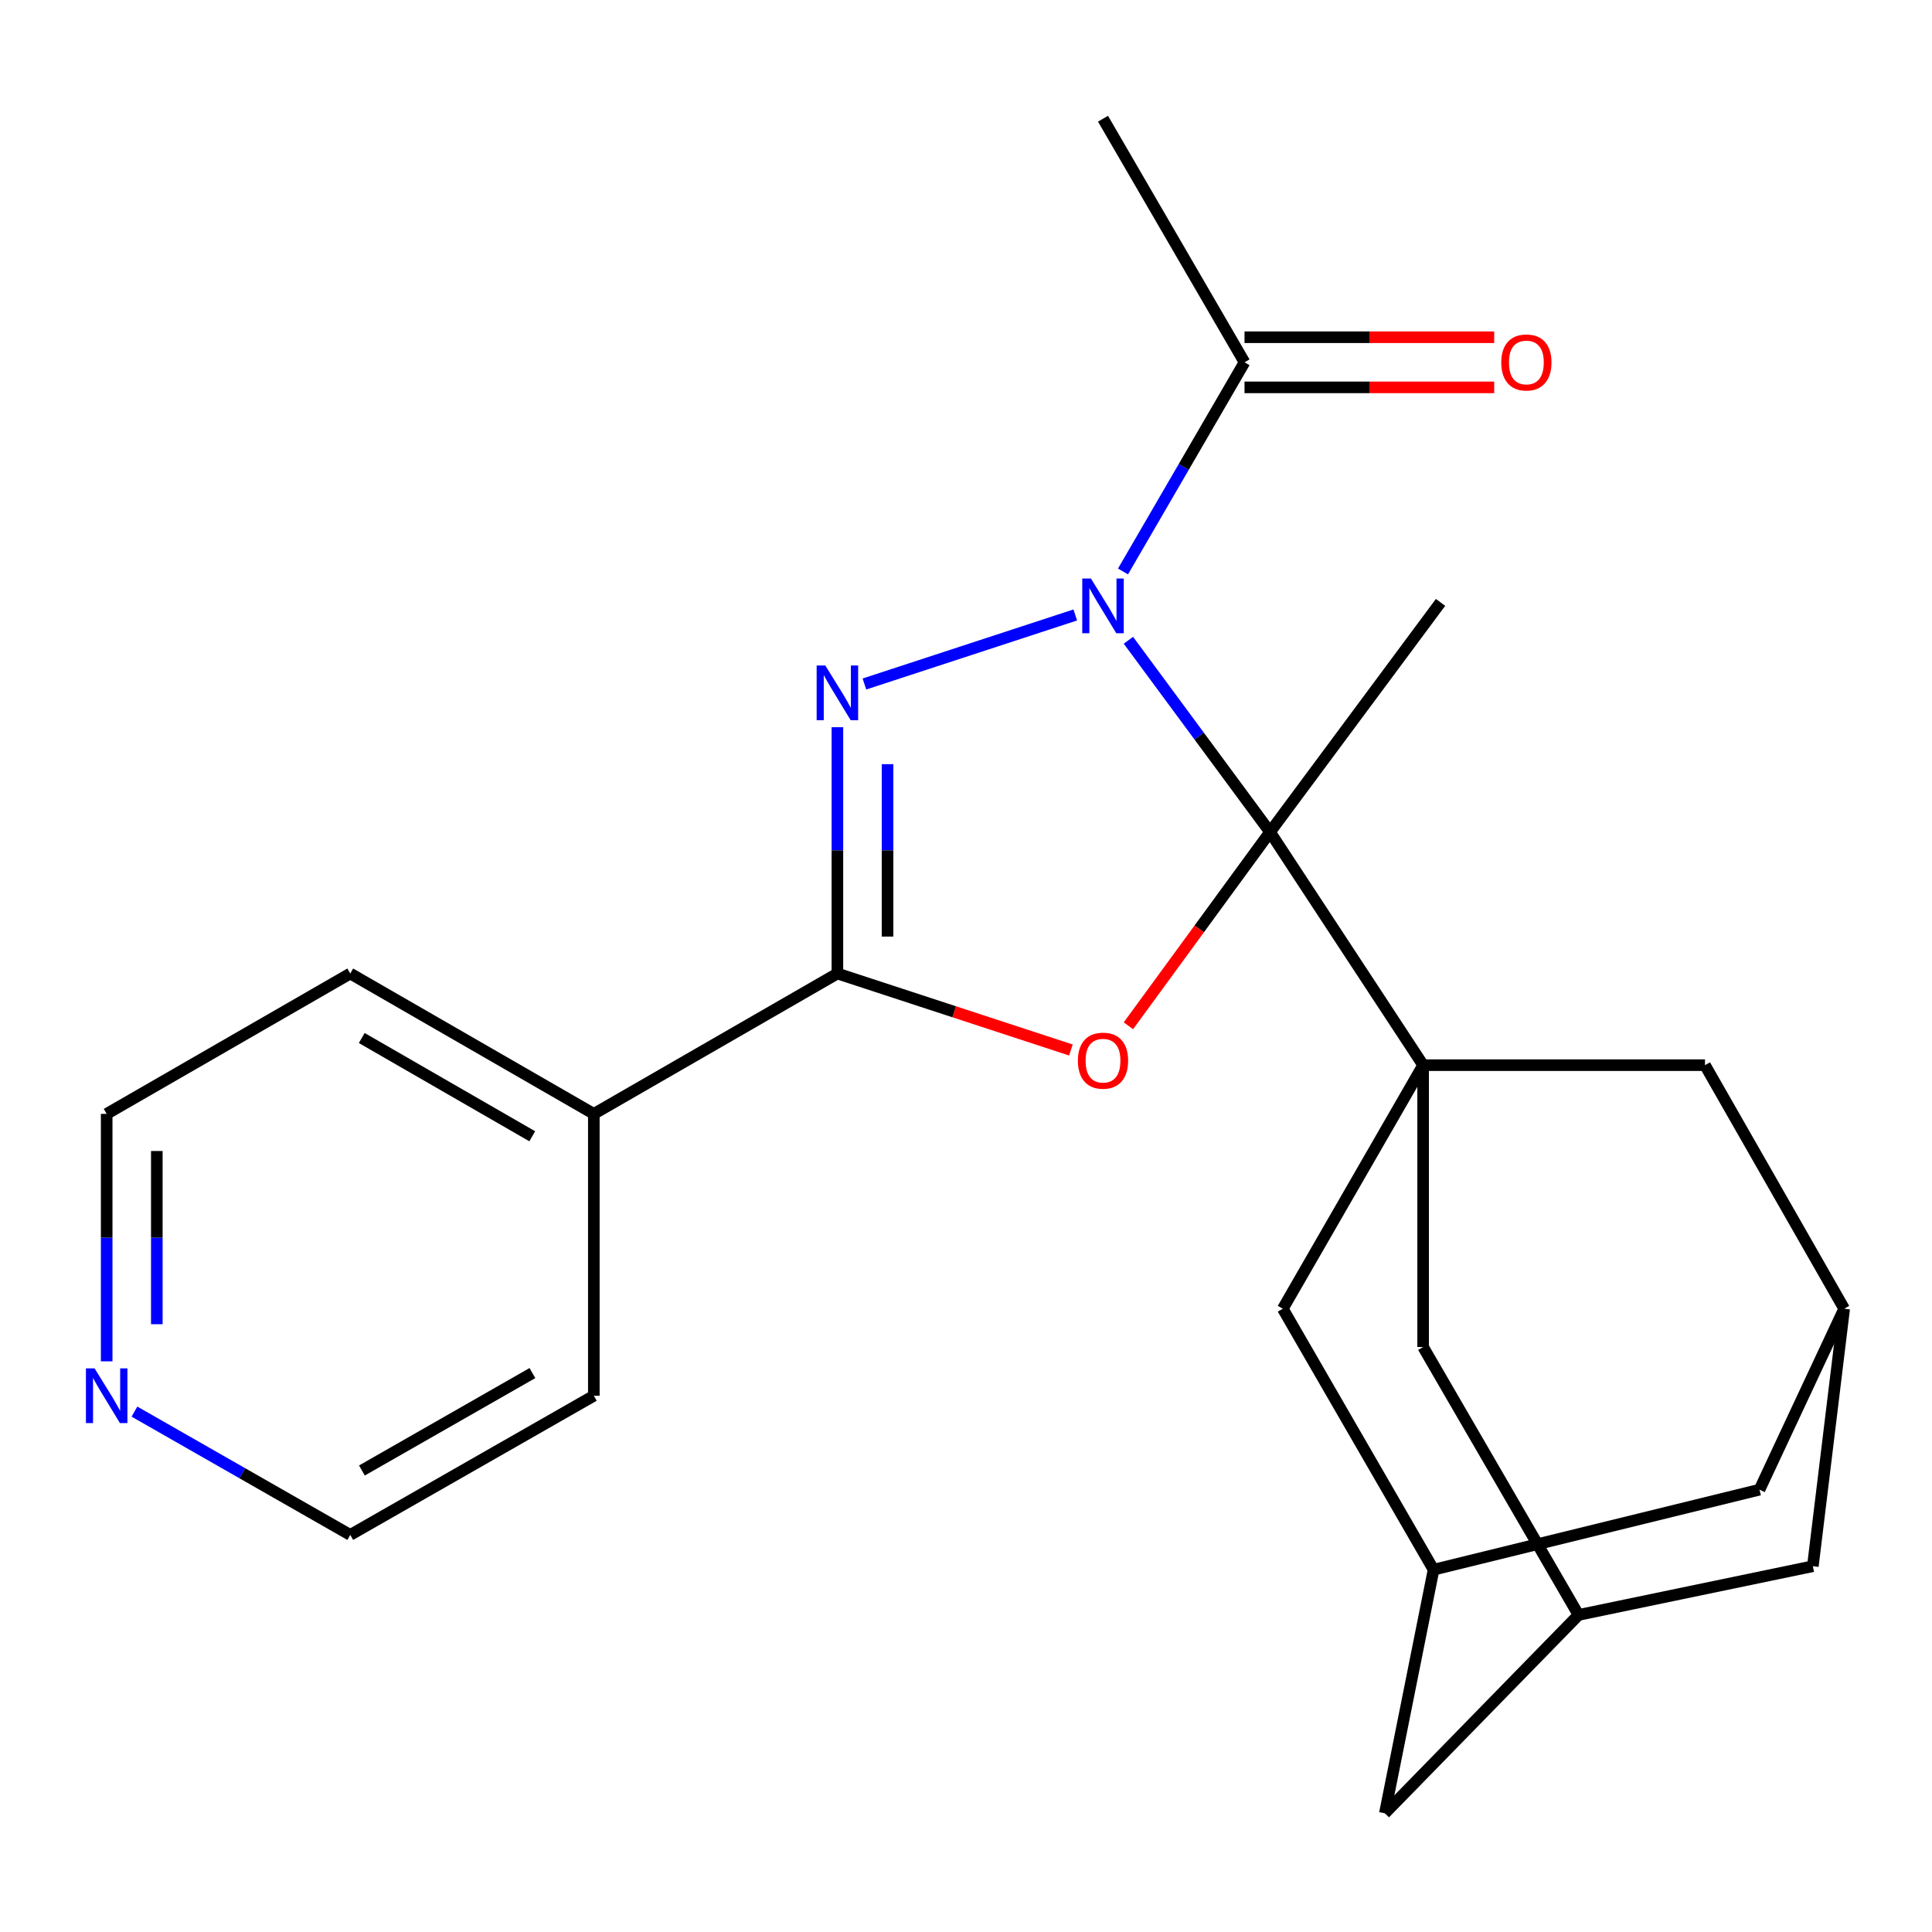 <?xml version='1.0' encoding='iso-8859-1'?>
<svg version='1.1' baseProfile='full'
              xmlns='http://www.w3.org/2000/svg'
                      xmlns:rdkit='http://www.rdkit.org/xml'
                      xmlns:xlink='http://www.w3.org/1999/xlink'
                  xml:space='preserve'
width='1000px' height='1000px' viewBox='0 0 1000 1000'>
<!-- END OF HEADER -->
<rect style='opacity:1.0;fill:#FFFFFF;stroke:none' width='1000' height='1000' x='0' y='0'> </rect>
<path class='bond-0' d='M 584.061,331.398 L 620.715,381.03' style='fill:none;fill-rule:evenodd;stroke:#0000FF;stroke-width:6px;stroke-linecap:butt;stroke-linejoin:miter;stroke-opacity:1' />
<path class='bond-0' d='M 620.715,381.03 L 657.369,430.662' style='fill:none;fill-rule:evenodd;stroke:#000000;stroke-width:6px;stroke-linecap:butt;stroke-linejoin:miter;stroke-opacity:1' />
<path class='bond-1' d='M 556.561,318.301 L 447.417,354.037' style='fill:none;fill-rule:evenodd;stroke:#0000FF;stroke-width:6px;stroke-linecap:butt;stroke-linejoin:miter;stroke-opacity:1' />
<path class='bond-5' d='M 581.261,295.795 L 612.712,241.66' style='fill:none;fill-rule:evenodd;stroke:#0000FF;stroke-width:6px;stroke-linecap:butt;stroke-linejoin:miter;stroke-opacity:1' />
<path class='bond-5' d='M 612.712,241.66 L 644.162,187.526' style='fill:none;fill-rule:evenodd;stroke:#000000;stroke-width:6px;stroke-linecap:butt;stroke-linejoin:miter;stroke-opacity:1' />
<path class='bond-2' d='M 657.369,430.662 L 620.716,480.801' style='fill:none;fill-rule:evenodd;stroke:#000000;stroke-width:6px;stroke-linecap:butt;stroke-linejoin:miter;stroke-opacity:1' />
<path class='bond-2' d='M 620.716,480.801 L 584.063,530.939' style='fill:none;fill-rule:evenodd;stroke:#FF0000;stroke-width:6px;stroke-linecap:butt;stroke-linejoin:miter;stroke-opacity:1' />
<path class='bond-3' d='M 657.369,430.662 L 736.613,551.329' style='fill:none;fill-rule:evenodd;stroke:#000000;stroke-width:6px;stroke-linecap:butt;stroke-linejoin:miter;stroke-opacity:1' />
<path class='bond-18' d='M 657.369,430.662 L 745.624,311.798' style='fill:none;fill-rule:evenodd;stroke:#000000;stroke-width:6px;stroke-linecap:butt;stroke-linejoin:miter;stroke-opacity:1' />
<path class='bond-4' d='M 433.438,376.406 L 433.438,440.149' style='fill:none;fill-rule:evenodd;stroke:#0000FF;stroke-width:6px;stroke-linecap:butt;stroke-linejoin:miter;stroke-opacity:1' />
<path class='bond-4' d='M 433.438,440.149 L 433.438,503.893' style='fill:none;fill-rule:evenodd;stroke:#000000;stroke-width:6px;stroke-linecap:butt;stroke-linejoin:miter;stroke-opacity:1' />
<path class='bond-4' d='M 459.391,395.529 L 459.391,440.149' style='fill:none;fill-rule:evenodd;stroke:#0000FF;stroke-width:6px;stroke-linecap:butt;stroke-linejoin:miter;stroke-opacity:1' />
<path class='bond-4' d='M 459.391,440.149 L 459.391,484.77' style='fill:none;fill-rule:evenodd;stroke:#000000;stroke-width:6px;stroke-linecap:butt;stroke-linejoin:miter;stroke-opacity:1' />
<path class='bond-24' d='M 554.301,543.479 L 493.87,523.686' style='fill:none;fill-rule:evenodd;stroke:#FF0000;stroke-width:6px;stroke-linecap:butt;stroke-linejoin:miter;stroke-opacity:1' />
<path class='bond-24' d='M 493.87,523.686 L 433.438,503.893' style='fill:none;fill-rule:evenodd;stroke:#000000;stroke-width:6px;stroke-linecap:butt;stroke-linejoin:miter;stroke-opacity:1' />
<path class='bond-6' d='M 736.613,551.329 L 882.497,551.329' style='fill:none;fill-rule:evenodd;stroke:#000000;stroke-width:6px;stroke-linecap:butt;stroke-linejoin:miter;stroke-opacity:1' />
<path class='bond-7' d='M 736.613,551.329 L 736.613,697.214' style='fill:none;fill-rule:evenodd;stroke:#000000;stroke-width:6px;stroke-linecap:butt;stroke-linejoin:miter;stroke-opacity:1' />
<path class='bond-8' d='M 736.613,551.329 L 663.973,677.403' style='fill:none;fill-rule:evenodd;stroke:#000000;stroke-width:6px;stroke-linecap:butt;stroke-linejoin:miter;stroke-opacity:1' />
<path class='bond-12' d='M 433.438,503.893 L 307.365,576.547' style='fill:none;fill-rule:evenodd;stroke:#000000;stroke-width:6px;stroke-linecap:butt;stroke-linejoin:miter;stroke-opacity:1' />
<path class='bond-13' d='M 644.162,200.503 L 708.781,200.503' style='fill:none;fill-rule:evenodd;stroke:#000000;stroke-width:6px;stroke-linecap:butt;stroke-linejoin:miter;stroke-opacity:1' />
<path class='bond-13' d='M 708.781,200.503 L 773.4,200.503' style='fill:none;fill-rule:evenodd;stroke:#FF0000;stroke-width:6px;stroke-linecap:butt;stroke-linejoin:miter;stroke-opacity:1' />
<path class='bond-13' d='M 644.162,174.55 L 708.781,174.55' style='fill:none;fill-rule:evenodd;stroke:#000000;stroke-width:6px;stroke-linecap:butt;stroke-linejoin:miter;stroke-opacity:1' />
<path class='bond-13' d='M 708.781,174.55 L 773.4,174.55' style='fill:none;fill-rule:evenodd;stroke:#FF0000;stroke-width:6px;stroke-linecap:butt;stroke-linejoin:miter;stroke-opacity:1' />
<path class='bond-19' d='M 644.162,187.526 L 570.917,61.452' style='fill:none;fill-rule:evenodd;stroke:#000000;stroke-width:6px;stroke-linecap:butt;stroke-linejoin:miter;stroke-opacity:1' />
<path class='bond-9' d='M 882.497,551.329 L 954.545,677.403' style='fill:none;fill-rule:evenodd;stroke:#000000;stroke-width:6px;stroke-linecap:butt;stroke-linejoin:miter;stroke-opacity:1' />
<path class='bond-10' d='M 736.613,697.214 L 817.052,835.889' style='fill:none;fill-rule:evenodd;stroke:#000000;stroke-width:6px;stroke-linecap:butt;stroke-linejoin:miter;stroke-opacity:1' />
<path class='bond-11' d='M 663.973,677.403 L 742.019,812.474' style='fill:none;fill-rule:evenodd;stroke:#000000;stroke-width:6px;stroke-linecap:butt;stroke-linejoin:miter;stroke-opacity:1' />
<path class='bond-27' d='M 954.545,677.403 L 910.714,771.05' style='fill:none;fill-rule:evenodd;stroke:#000000;stroke-width:6px;stroke-linecap:butt;stroke-linejoin:miter;stroke-opacity:1' />
<path class='bond-28' d='M 954.545,677.403 L 938.325,810.672' style='fill:none;fill-rule:evenodd;stroke:#000000;stroke-width:6px;stroke-linecap:butt;stroke-linejoin:miter;stroke-opacity:1' />
<path class='bond-15' d='M 817.052,835.889 L 938.325,810.672' style='fill:none;fill-rule:evenodd;stroke:#000000;stroke-width:6px;stroke-linecap:butt;stroke-linejoin:miter;stroke-opacity:1' />
<path class='bond-26' d='M 817.052,835.889 L 716.802,938.548' style='fill:none;fill-rule:evenodd;stroke:#000000;stroke-width:6px;stroke-linecap:butt;stroke-linejoin:miter;stroke-opacity:1' />
<path class='bond-16' d='M 742.019,812.474 L 910.714,771.05' style='fill:none;fill-rule:evenodd;stroke:#000000;stroke-width:6px;stroke-linecap:butt;stroke-linejoin:miter;stroke-opacity:1' />
<path class='bond-17' d='M 742.019,812.474 L 716.802,938.548' style='fill:none;fill-rule:evenodd;stroke:#000000;stroke-width:6px;stroke-linecap:butt;stroke-linejoin:miter;stroke-opacity:1' />
<path class='bond-22' d='M 307.365,576.547 L 307.365,722.431' style='fill:none;fill-rule:evenodd;stroke:#000000;stroke-width:6px;stroke-linecap:butt;stroke-linejoin:miter;stroke-opacity:1' />
<path class='bond-23' d='M 307.365,576.547 L 181.291,503.893' style='fill:none;fill-rule:evenodd;stroke:#000000;stroke-width:6px;stroke-linecap:butt;stroke-linejoin:miter;stroke-opacity:1' />
<path class='bond-23' d='M 275.495,588.135 L 187.243,537.277' style='fill:none;fill-rule:evenodd;stroke:#000000;stroke-width:6px;stroke-linecap:butt;stroke-linejoin:miter;stroke-opacity:1' />
<path class='bond-14' d='M 55.217,704.624 L 55.217,640.586' style='fill:none;fill-rule:evenodd;stroke:#0000FF;stroke-width:6px;stroke-linecap:butt;stroke-linejoin:miter;stroke-opacity:1' />
<path class='bond-14' d='M 55.217,640.586 L 55.217,576.547' style='fill:none;fill-rule:evenodd;stroke:#000000;stroke-width:6px;stroke-linecap:butt;stroke-linejoin:miter;stroke-opacity:1' />
<path class='bond-14' d='M 81.17,685.413 L 81.17,640.586' style='fill:none;fill-rule:evenodd;stroke:#0000FF;stroke-width:6px;stroke-linecap:butt;stroke-linejoin:miter;stroke-opacity:1' />
<path class='bond-14' d='M 81.17,640.586 L 81.17,595.758' style='fill:none;fill-rule:evenodd;stroke:#000000;stroke-width:6px;stroke-linecap:butt;stroke-linejoin:miter;stroke-opacity:1' />
<path class='bond-25' d='M 69.587,730.642 L 125.439,762.554' style='fill:none;fill-rule:evenodd;stroke:#0000FF;stroke-width:6px;stroke-linecap:butt;stroke-linejoin:miter;stroke-opacity:1' />
<path class='bond-25' d='M 125.439,762.554 L 181.291,794.465' style='fill:none;fill-rule:evenodd;stroke:#000000;stroke-width:6px;stroke-linecap:butt;stroke-linejoin:miter;stroke-opacity:1' />
<path class='bond-20' d='M 181.291,794.465 L 307.365,722.431' style='fill:none;fill-rule:evenodd;stroke:#000000;stroke-width:6px;stroke-linecap:butt;stroke-linejoin:miter;stroke-opacity:1' />
<path class='bond-20' d='M 187.327,761.126 L 275.578,710.702' style='fill:none;fill-rule:evenodd;stroke:#000000;stroke-width:6px;stroke-linecap:butt;stroke-linejoin:miter;stroke-opacity:1' />
<path class='bond-21' d='M 55.217,576.547 L 181.291,503.893' style='fill:none;fill-rule:evenodd;stroke:#000000;stroke-width:6px;stroke-linecap:butt;stroke-linejoin:miter;stroke-opacity:1' />
<path  class='atom-0' d='M 564.657 299.44
L 573.937 314.44
Q 574.857 315.92, 576.337 318.6
Q 577.817 321.28, 577.897 321.44
L 577.897 299.44
L 581.657 299.44
L 581.657 327.76
L 577.777 327.76
L 567.817 311.36
Q 566.657 309.44, 565.417 307.24
Q 564.217 305.04, 563.857 304.36
L 563.857 327.76
L 560.177 327.76
L 560.177 299.44
L 564.657 299.44
' fill='#0000FF'/>
<path  class='atom-2' d='M 427.178 344.454
L 436.458 359.454
Q 437.378 360.934, 438.858 363.614
Q 440.338 366.294, 440.418 366.454
L 440.418 344.454
L 444.178 344.454
L 444.178 372.774
L 440.298 372.774
L 430.338 356.374
Q 429.178 354.454, 427.938 352.254
Q 426.738 350.054, 426.378 349.374
L 426.378 372.774
L 422.698 372.774
L 422.698 344.454
L 427.178 344.454
' fill='#0000FF'/>
<path  class='atom-3' d='M 557.917 549.001
Q 557.917 542.201, 561.277 538.401
Q 564.637 534.601, 570.917 534.601
Q 577.197 534.601, 580.557 538.401
Q 583.917 542.201, 583.917 549.001
Q 583.917 555.881, 580.517 559.801
Q 577.117 563.681, 570.917 563.681
Q 564.677 563.681, 561.277 559.801
Q 557.917 555.921, 557.917 549.001
M 570.917 560.481
Q 575.237 560.481, 577.557 557.601
Q 579.917 554.681, 579.917 549.001
Q 579.917 543.441, 577.557 540.641
Q 575.237 537.801, 570.917 537.801
Q 566.597 537.801, 564.237 540.601
Q 561.917 543.401, 561.917 549.001
Q 561.917 554.721, 564.237 557.601
Q 566.597 560.481, 570.917 560.481
' fill='#FF0000'/>
<path  class='atom-14' d='M 777.047 187.606
Q 777.047 180.806, 780.407 177.006
Q 783.767 173.206, 790.047 173.206
Q 796.327 173.206, 799.687 177.006
Q 803.047 180.806, 803.047 187.606
Q 803.047 194.486, 799.647 198.406
Q 796.247 202.286, 790.047 202.286
Q 783.807 202.286, 780.407 198.406
Q 777.047 194.526, 777.047 187.606
M 790.047 199.086
Q 794.367 199.086, 796.687 196.206
Q 799.047 193.286, 799.047 187.606
Q 799.047 182.046, 796.687 179.246
Q 794.367 176.406, 790.047 176.406
Q 785.727 176.406, 783.367 179.206
Q 781.047 182.006, 781.047 187.606
Q 781.047 193.326, 783.367 196.206
Q 785.727 199.086, 790.047 199.086
' fill='#FF0000'/>
<path  class='atom-15' d='M 48.957 708.271
L 58.237 723.271
Q 59.157 724.751, 60.637 727.431
Q 62.117 730.111, 62.197 730.271
L 62.197 708.271
L 65.957 708.271
L 65.957 736.591
L 62.077 736.591
L 52.117 720.191
Q 50.957 718.271, 49.717 716.071
Q 48.517 713.871, 48.157 713.191
L 48.157 736.591
L 44.477 736.591
L 44.477 708.271
L 48.957 708.271
' fill='#0000FF'/>
</svg>
